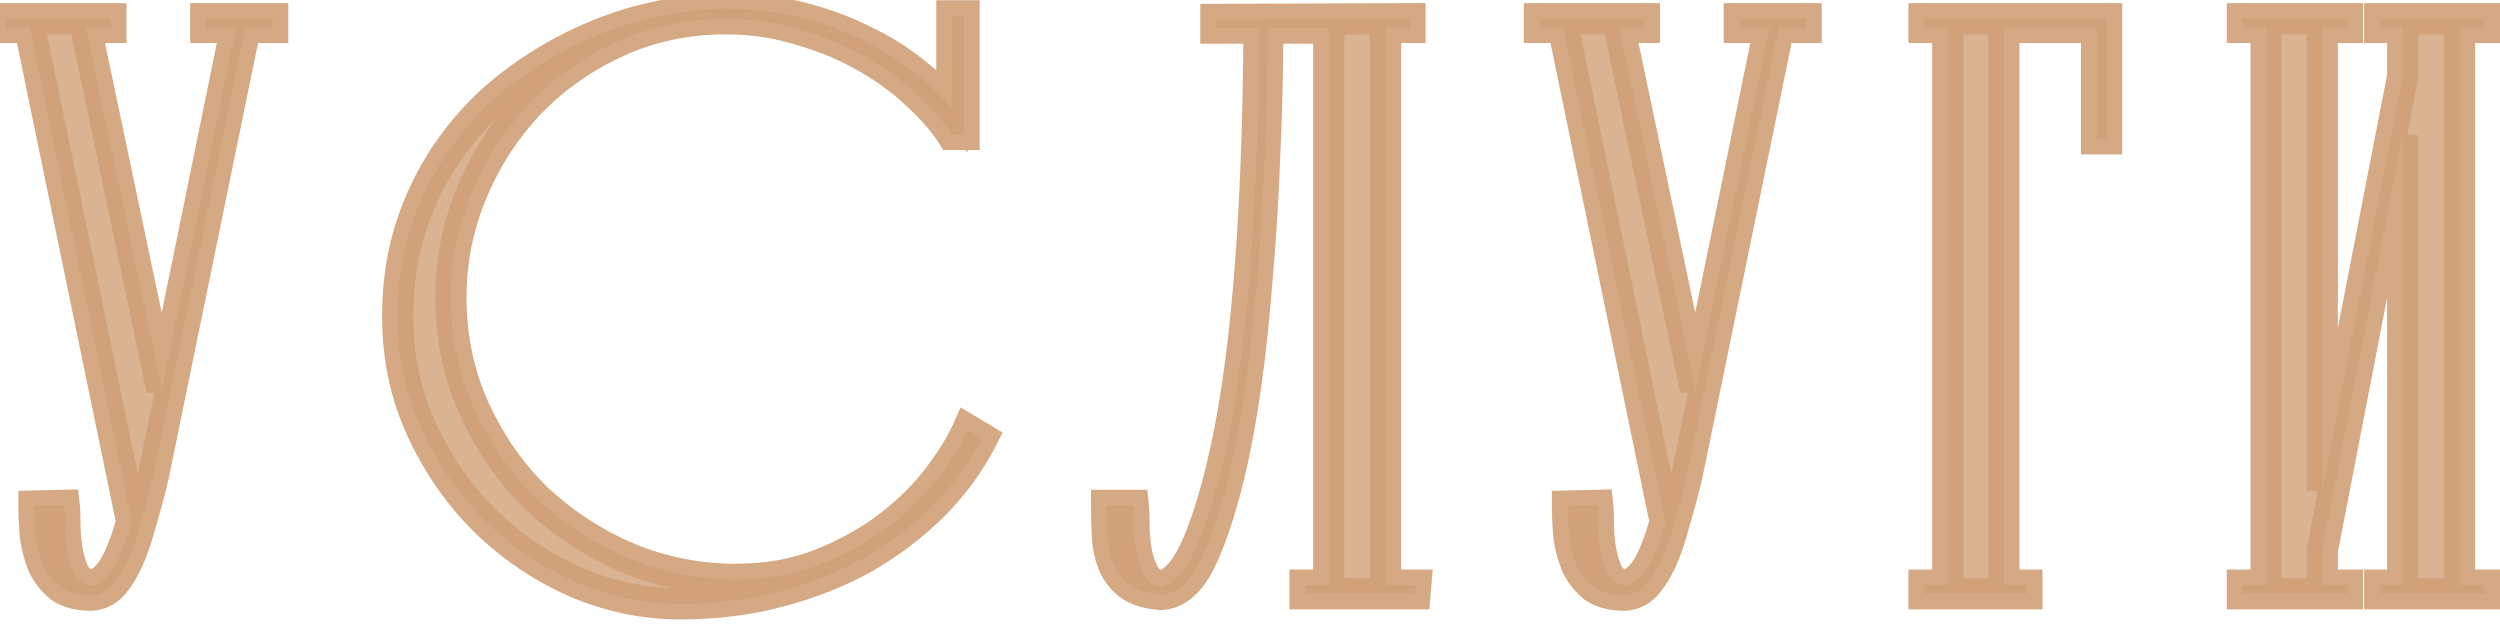 <?xml version="1.0" encoding="UTF-8"?> <svg xmlns="http://www.w3.org/2000/svg" width="80" height="20" viewBox="0 0 80 20" fill="none"> <path d="M4.906 15.228C4.768 15.795 4.63 16.309 4.492 16.769C4.369 17.229 4.231 17.628 4.078 17.965C3.924 18.287 3.756 18.548 3.572 18.747C3.388 18.931 3.173 19.031 2.928 19.046C2.514 19.046 2.184 18.962 1.939 18.793C1.709 18.609 1.525 18.379 1.387 18.103C1.264 17.812 1.18 17.497 1.134 17.16C1.103 16.823 1.088 16.501 1.088 16.194L2.054 16.171C2.069 16.309 2.077 16.516 2.077 16.792C2.077 17.053 2.1 17.321 2.146 17.597C2.192 17.873 2.268 18.126 2.376 18.356C2.498 18.571 2.682 18.701 2.928 18.747C3.219 18.67 3.464 18.463 3.664 18.126C3.863 17.773 4.047 17.298 4.216 16.7L0.95 0.876H0.191V0.6H3.549V0.876H2.744L5.182 12.468L7.551 0.876H6.585V0.6H8.724V0.876H7.85L4.906 15.228ZM30.46 3.475V0.508H30.851V4.303H30.46C30.184 3.874 29.801 3.437 29.31 2.992C28.835 2.547 28.283 2.149 27.654 1.796C27.026 1.443 26.336 1.16 25.584 0.945C24.833 0.715 24.051 0.6 23.238 0.6C21.981 0.6 20.816 0.845 19.742 1.336C18.669 1.827 17.734 2.486 16.936 3.314C16.154 4.142 15.541 5.093 15.096 6.166C14.652 7.239 14.429 8.351 14.429 9.501C14.429 10.804 14.682 12.008 15.188 13.112C15.694 14.216 16.369 15.174 17.212 15.987C18.071 16.784 19.045 17.413 20.133 17.873C21.222 18.318 22.357 18.54 23.537 18.54C24.565 18.54 25.492 18.371 26.32 18.034C27.148 17.697 27.869 17.29 28.482 16.815C29.111 16.324 29.632 15.803 30.046 15.251C30.46 14.699 30.767 14.201 30.966 13.756L31.426 14.032C31.028 14.814 30.506 15.527 29.862 16.171C29.218 16.815 28.482 17.375 27.654 17.85C26.826 18.31 25.914 18.67 24.917 18.931C23.936 19.192 22.886 19.322 21.766 19.322C20.632 19.322 19.52 19.092 18.431 18.632C17.358 18.157 16.4 17.513 15.556 16.7C14.713 15.872 14.031 14.898 13.509 13.779C12.988 12.66 12.727 11.441 12.727 10.122C12.727 9.018 12.888 8.006 13.21 7.086C13.532 6.166 13.962 5.346 14.498 4.625C15.035 3.889 15.656 3.253 16.361 2.716C17.082 2.164 17.826 1.712 18.592 1.359C19.374 0.991 20.164 0.723 20.961 0.554C21.759 0.37 22.51 0.278 23.215 0.278C24.059 0.278 24.848 0.37 25.584 0.554C26.32 0.738 26.995 0.983 27.608 1.29C28.222 1.581 28.766 1.919 29.241 2.302C29.732 2.685 30.138 3.076 30.46 3.475ZM37.161 18.77C37.56 18.663 37.913 18.287 38.219 17.643C38.526 16.999 38.817 16.11 39.093 14.975C39.477 13.411 39.768 11.448 39.967 9.087C40.167 6.71 40.274 3.981 40.289 0.899H38.909V0.623L45.119 0.6V0.876H44.337V18.724H45.303L45.28 19H41.761V18.724H42.52V0.899H40.565C40.565 2.218 40.535 3.536 40.473 4.855C40.427 6.174 40.351 7.454 40.243 8.696C40.151 9.938 40.029 11.119 39.875 12.238C39.722 13.342 39.538 14.339 39.323 15.228C39.047 16.363 38.741 17.275 38.403 17.965C38.066 18.64 37.652 18.992 37.161 19.023C36.717 18.992 36.372 18.885 36.126 18.701C35.896 18.517 35.728 18.295 35.62 18.034C35.513 17.758 35.452 17.459 35.436 17.137C35.421 16.8 35.413 16.478 35.413 16.171H36.264C36.28 16.309 36.287 16.516 36.287 16.792C36.287 17.068 36.31 17.344 36.356 17.62C36.402 17.896 36.487 18.149 36.609 18.379C36.732 18.594 36.916 18.724 37.161 18.77ZM53.978 15.228C53.84 15.795 53.702 16.309 53.564 16.769C53.442 17.229 53.304 17.628 53.15 17.965C52.997 18.287 52.828 18.548 52.644 18.747C52.46 18.931 52.246 19.031 52 19.046C51.586 19.046 51.257 18.962 51.011 18.793C50.781 18.609 50.597 18.379 50.459 18.103C50.337 17.812 50.252 17.497 50.206 17.16C50.176 16.823 50.16 16.501 50.16 16.194L51.126 16.171C51.142 16.309 51.149 16.516 51.149 16.792C51.149 17.053 51.172 17.321 51.218 17.597C51.264 17.873 51.341 18.126 51.448 18.356C51.571 18.571 51.755 18.701 52 18.747C52.292 18.67 52.537 18.463 52.736 18.126C52.936 17.773 53.12 17.298 53.288 16.7L50.022 0.876H49.263V0.6H52.621V0.876H51.816L54.254 12.468L56.623 0.876H55.657V0.6H57.796V0.876H56.922L53.978 15.228ZM64.859 19H61.57V18.724H62.329V0.876H61.57V0.6H67.412V4.441H67.09V0.876H64.123V18.724H64.859V19ZM76.887 0.876H76.151V0.6H79.509V0.876H78.704V18.724H79.509V19H76.151V18.724H76.887V4.326L74.311 17.62V18.724H75.116V19H71.758V18.724H72.517V0.876H71.758V0.6H75.116V0.876H74.311V15.688L76.887 2.44V0.876Z" fill="#D1A077" fill-opacity="0.8"></path> <path d="M4.906 15.228L5.392 15.346L5.394 15.337L5.395 15.329L4.906 15.228ZM4.492 16.769L4.013 16.625L4.011 16.633L4.009 16.64L4.492 16.769ZM4.078 17.965L4.529 18.18L4.533 18.172L4.078 17.965ZM3.572 18.747L3.925 19.101L3.932 19.093L3.939 19.086L3.572 18.747ZM2.928 19.046V19.546H2.943L2.959 19.545L2.928 19.046ZM1.939 18.793L1.626 19.183L1.64 19.195L1.655 19.205L1.939 18.793ZM1.387 18.103L0.926 18.297L0.932 18.312L0.939 18.327L1.387 18.103ZM1.134 17.16L0.636 17.205L0.637 17.216L0.638 17.228L1.134 17.16ZM1.088 16.194L1.076 15.694L0.588 15.706V16.194H1.088ZM2.054 16.171L2.551 16.116L2.5 15.66L2.042 15.671L2.054 16.171ZM2.146 17.597L2.639 17.515L2.146 17.597ZM2.376 18.356L1.923 18.567L1.931 18.586L1.942 18.604L2.376 18.356ZM2.928 18.747L2.836 19.238L2.946 19.259L3.055 19.23L2.928 18.747ZM3.664 18.126L4.094 18.38L4.099 18.372L3.664 18.126ZM4.216 16.7L4.697 16.836L4.73 16.718L4.705 16.599L4.216 16.7ZM0.95 0.876L1.439 0.775L1.357 0.376H0.95V0.876ZM0.191 0.876H-0.309V1.376H0.191V0.876ZM0.191 0.6V0.1H-0.309V0.6H0.191ZM3.549 0.6H4.049V0.1H3.549V0.6ZM3.549 0.876V1.376H4.049V0.876H3.549ZM2.744 0.876V0.376H2.128L2.254 0.979L2.744 0.876ZM5.182 12.468L4.692 12.571L5.672 12.568L5.182 12.468ZM7.551 0.876L8.041 0.976L8.163 0.376H7.551V0.876ZM6.585 0.876H6.085V1.376H6.585V0.876ZM6.585 0.6V0.1H6.085V0.6H6.585ZM8.724 0.6H9.224V0.1H8.724V0.6ZM8.724 0.876V1.376H9.224V0.876H8.724ZM7.85 0.876V0.376H7.442L7.36 0.776L7.85 0.876ZM4.42 15.11C4.284 15.67 4.148 16.175 4.013 16.625L4.971 16.913C5.112 16.443 5.252 15.92 5.392 15.346L4.42 15.11ZM4.009 16.64C3.891 17.081 3.762 17.452 3.623 17.758L4.533 18.172C4.7 17.803 4.847 17.378 4.975 16.898L4.009 16.64ZM3.626 17.75C3.488 18.04 3.345 18.255 3.204 18.408L3.939 19.086C4.166 18.84 4.361 18.534 4.529 18.18L3.626 17.75ZM3.218 18.393C3.115 18.497 3.013 18.54 2.896 18.547L2.959 19.545C3.333 19.522 3.661 19.365 3.925 19.101L3.218 18.393ZM2.928 18.546C2.577 18.546 2.357 18.474 2.222 18.381L1.655 19.205C2.011 19.449 2.451 19.546 2.928 19.546V18.546ZM2.251 18.403C2.08 18.266 1.941 18.094 1.834 17.879L0.939 18.327C1.108 18.664 1.337 18.952 1.626 19.183L2.251 18.403ZM1.847 17.909C1.743 17.661 1.67 17.39 1.629 17.092L0.638 17.228C0.69 17.605 0.785 17.962 0.926 18.297L1.847 17.909ZM1.632 17.115C1.602 16.791 1.588 16.484 1.588 16.194H0.588C0.588 16.517 0.604 16.854 0.636 17.205L1.632 17.115ZM1.1 16.694L2.066 16.671L2.042 15.671L1.076 15.694L1.1 16.694ZM1.557 16.226C1.569 16.336 1.577 16.52 1.577 16.792H2.577C2.577 16.512 2.569 16.282 2.551 16.116L1.557 16.226ZM1.577 16.792C1.577 17.082 1.602 17.378 1.652 17.679L2.639 17.515C2.597 17.264 2.577 17.023 2.577 16.792H1.577ZM1.652 17.679C1.705 17.995 1.794 18.292 1.923 18.567L2.829 18.145C2.742 17.96 2.678 17.751 2.639 17.515L1.652 17.679ZM1.942 18.604C2.138 18.948 2.448 19.166 2.836 19.238L3.02 18.256C2.917 18.236 2.859 18.194 2.81 18.108L1.942 18.604ZM3.055 19.23C3.509 19.111 3.849 18.796 4.094 18.38L3.233 17.872C3.08 18.131 2.93 18.23 2.8 18.264L3.055 19.23ZM4.099 18.372C4.325 17.971 4.522 17.454 4.697 16.836L3.734 16.564C3.572 17.142 3.401 17.575 3.228 17.88L4.099 18.372ZM4.705 16.599L1.439 0.775L0.46 0.977L3.726 16.801L4.705 16.599ZM0.95 0.376H0.191V1.376H0.95V0.376ZM0.691 0.876V0.6H-0.309V0.876H0.691ZM0.191 1.1H3.549V0.1H0.191V1.1ZM3.049 0.6V0.876H4.049V0.6H3.049ZM3.549 0.376H2.744V1.376H3.549V0.376ZM2.254 0.979L4.692 12.571L5.671 12.365L3.233 0.773L2.254 0.979ZM5.672 12.568L8.041 0.976L7.061 0.776L4.692 12.368L5.672 12.568ZM7.551 0.376H6.585V1.376H7.551V0.376ZM7.085 0.876V0.6H6.085V0.876H7.085ZM6.585 1.1H8.724V0.1H6.585V1.1ZM8.224 0.6V0.876H9.224V0.6H8.224ZM8.724 0.376H7.85V1.376H8.724V0.376ZM7.36 0.776L4.416 15.127L5.395 15.329L8.339 0.976L7.36 0.776ZM30.46 3.475L30.071 3.789L30.96 4.89V3.475H30.46ZM30.46 0.508V0.008H29.96V0.508H30.46ZM30.851 0.508H31.351V0.008H30.851V0.508ZM30.851 4.303V4.803H31.351V4.303H30.851ZM30.46 4.303L30.04 4.573L30.187 4.803H30.46V4.303ZM29.31 2.992L28.969 3.357L28.974 3.362L29.31 2.992ZM25.584 0.945L25.438 1.423L25.447 1.426L25.584 0.945ZM19.742 1.336L19.95 1.791L19.742 1.336ZM16.936 3.314L16.576 2.967L16.573 2.971L16.936 3.314ZM15.096 6.166L15.558 6.357L15.096 6.166ZM15.188 13.112L14.734 13.32L15.188 13.112ZM17.212 15.987L16.865 16.347L16.872 16.353L17.212 15.987ZM20.133 17.873L19.939 18.334L19.944 18.336L20.133 17.873ZM26.32 18.034L26.132 17.571L26.32 18.034ZM28.482 16.815L28.789 17.21L28.79 17.209L28.482 16.815ZM30.046 15.251L30.446 15.551L30.046 15.251ZM30.966 13.756L31.224 13.327L30.741 13.037L30.51 13.552L30.966 13.756ZM31.426 14.032L31.872 14.259L32.084 13.843L31.684 13.603L31.426 14.032ZM29.862 16.171L30.216 16.525L29.862 16.171ZM27.654 17.85L27.897 18.287L27.903 18.284L27.654 17.85ZM24.917 18.931L24.791 18.447L24.789 18.448L24.917 18.931ZM18.431 18.632L18.229 19.089L18.237 19.093L18.431 18.632ZM15.556 16.7L15.206 17.057L15.209 17.06L15.556 16.7ZM13.509 13.779L13.963 13.568L13.509 13.779ZM13.21 7.086L13.682 7.251L13.21 7.086ZM14.498 4.625L14.899 4.924L14.902 4.92L14.498 4.625ZM16.361 2.716L16.664 3.114L16.665 3.113L16.361 2.716ZM18.592 1.359L18.801 1.813L18.805 1.811L18.592 1.359ZM20.961 0.554L21.065 1.043L21.074 1.041L20.961 0.554ZM25.584 0.554L25.706 0.069L25.584 0.554ZM27.608 1.29L27.385 1.737L27.394 1.742L27.608 1.29ZM29.241 2.302L28.927 2.691L28.933 2.696L29.241 2.302ZM30.96 3.475V0.508H29.96V3.475H30.96ZM30.46 1.008H30.851V0.008H30.46V1.008ZM30.351 0.508V4.303H31.351V0.508H30.351ZM30.851 3.803H30.46V4.803H30.851V3.803ZM30.881 4.033C30.575 3.557 30.16 3.087 29.646 2.622L28.974 3.362C29.442 3.786 29.793 4.19 30.04 4.573L30.881 4.033ZM29.652 2.627C29.144 2.152 28.559 1.73 27.899 1.36L27.41 2.232C28.007 2.567 28.526 2.943 28.969 3.357L29.652 2.627ZM27.899 1.36C27.234 0.987 26.507 0.689 25.722 0.464L25.447 1.426C26.164 1.631 26.818 1.9 27.41 2.232L27.899 1.36ZM25.731 0.467C24.93 0.222 24.099 0.1 23.238 0.1V1.1C24.003 1.1 24.736 1.208 25.438 1.423L25.731 0.467ZM23.238 0.1C21.914 0.1 20.677 0.359 19.534 0.881L19.95 1.791C20.954 1.332 22.048 1.1 23.238 1.1V0.1ZM19.534 0.881C18.406 1.397 17.418 2.093 16.576 2.967L17.297 3.661C18.049 2.879 18.932 2.256 19.95 1.791L19.534 0.881ZM16.573 2.971C15.748 3.844 15.102 4.846 14.634 5.975L15.558 6.357C15.98 5.339 16.56 4.44 17.3 3.657L16.573 2.971ZM14.634 5.975C14.165 7.108 13.929 8.285 13.929 9.501H14.929C14.929 8.417 15.138 7.371 15.558 6.357L14.634 5.975ZM13.929 9.501C13.929 10.871 14.196 12.146 14.734 13.32L15.643 12.904C15.169 11.87 14.929 10.738 14.929 9.501H13.929ZM14.734 13.32C15.265 14.479 15.975 15.489 16.865 16.347L17.559 15.627C16.763 14.859 16.124 13.953 15.643 12.904L14.734 13.32ZM16.872 16.353C17.774 17.191 18.797 17.851 19.939 18.334L20.328 17.412C19.292 16.975 18.368 16.378 17.552 15.621L16.872 16.353ZM19.944 18.336C21.093 18.805 22.292 19.04 23.537 19.04V18.04C22.421 18.04 21.351 17.83 20.322 17.41L19.944 18.336ZM23.537 19.04C24.62 19.04 25.613 18.862 26.509 18.497L26.132 17.571C25.372 17.881 24.509 18.04 23.537 18.04V19.04ZM26.509 18.497C27.373 18.145 28.134 17.717 28.789 17.21L28.176 16.42C27.604 16.863 26.924 17.248 26.132 17.571L26.509 18.497ZM28.79 17.209C29.448 16.695 30.002 16.143 30.446 15.551L29.646 14.951C29.262 15.463 28.774 15.953 28.175 16.421L28.79 17.209ZM30.446 15.551C30.874 14.98 31.203 14.45 31.423 13.96L30.51 13.552C30.331 13.952 30.047 14.418 29.646 14.951L30.446 15.551ZM30.709 14.185L31.169 14.461L31.684 13.603L31.224 13.327L30.709 14.185ZM30.981 13.805C30.607 14.539 30.117 15.209 29.509 15.817L30.216 16.525C30.895 15.845 31.448 15.089 31.872 14.259L30.981 13.805ZM29.509 15.817C28.897 16.429 28.197 16.962 27.405 17.416L27.903 18.284C28.768 17.787 29.539 17.201 30.216 16.525L29.509 15.817ZM27.412 17.413C26.623 17.851 25.75 18.196 24.791 18.447L25.044 19.415C26.078 19.144 27.029 18.769 27.897 18.287L27.412 17.413ZM24.789 18.448C23.854 18.696 22.847 18.822 21.766 18.822V19.822C22.925 19.822 24.018 19.687 25.046 19.414L24.789 18.448ZM21.766 18.822C20.701 18.822 19.656 18.607 18.626 18.171L18.237 19.093C19.384 19.578 20.562 19.822 21.766 19.822V18.822ZM18.634 18.175C17.614 17.723 16.704 17.112 15.903 16.34L15.209 17.06C16.095 17.913 17.102 18.59 18.229 19.089L18.634 18.175ZM15.907 16.343C15.108 15.559 14.46 14.635 13.963 13.568L13.056 13.99C13.601 15.161 14.318 16.185 15.206 17.057L15.907 16.343ZM13.963 13.568C13.474 12.519 13.227 11.373 13.227 10.122H12.227C12.227 11.509 12.502 12.8 13.056 13.99L13.963 13.568ZM13.227 10.122C13.227 9.067 13.381 8.112 13.682 7.251L12.738 6.921C12.396 7.9 12.227 8.969 12.227 10.122H13.227ZM13.682 7.251C13.989 6.375 14.395 5.6 14.899 4.924L14.097 4.326C13.528 5.091 13.076 5.957 12.738 6.921L13.682 7.251ZM14.902 4.92C15.411 4.222 15.998 3.62 16.664 3.114L16.058 2.318C15.314 2.885 14.659 3.556 14.094 4.33L14.902 4.92ZM16.665 3.113C17.359 2.582 18.071 2.149 18.801 1.813L18.383 0.905C17.581 1.274 16.805 1.746 16.057 2.319L16.665 3.113ZM18.805 1.811C19.554 1.459 20.307 1.203 21.065 1.043L20.858 0.065C20.02 0.242 19.194 0.523 18.379 0.907L18.805 1.811ZM21.074 1.041C21.84 0.864 22.553 0.778 23.215 0.778V-0.222C22.467 -0.222 21.677 -0.124 20.849 0.067L21.074 1.041ZM23.215 0.778C24.022 0.778 24.771 0.866 25.463 1.039L25.706 0.069C24.926 -0.126 24.095 -0.222 23.215 -0.222V0.778ZM25.463 1.039C26.167 1.215 26.807 1.448 27.385 1.737L27.832 0.843C27.183 0.518 26.473 0.261 25.706 0.069L25.463 1.039ZM27.394 1.742C27.976 2.018 28.486 2.335 28.927 2.691L29.555 1.913C29.046 1.502 28.468 1.145 27.823 0.838L27.394 1.742ZM28.933 2.696C29.4 3.061 29.778 3.426 30.071 3.789L30.849 3.161C30.499 2.727 30.064 2.31 29.549 1.908L28.933 2.696ZM37.161 18.77L37.069 19.261L37.181 19.282L37.291 19.253L37.161 18.77ZM38.219 17.643L37.768 17.428L38.219 17.643ZM39.093 14.975L38.608 14.856L38.608 14.857L39.093 14.975ZM39.967 9.087L40.466 9.129L40.466 9.129L39.967 9.087ZM40.289 0.899L40.789 0.901L40.792 0.399H40.289V0.899ZM38.909 0.899H38.409V1.399H38.909V0.899ZM38.909 0.623L38.907 0.123L38.409 0.125V0.623H38.909ZM45.119 0.6H45.619V0.098L45.117 0.1L45.119 0.6ZM45.119 0.876V1.376H45.619V0.876H45.119ZM44.337 0.876V0.376H43.837V0.876H44.337ZM44.337 18.724H43.837V19.224H44.337V18.724ZM45.303 18.724L45.802 18.765L45.847 18.224H45.303V18.724ZM45.28 19V19.5H45.74L45.779 19.041L45.28 19ZM41.761 19H41.261V19.5H41.761V19ZM41.761 18.724V18.224H41.261V18.724H41.761ZM42.52 18.724V19.224H43.02V18.724H42.52ZM42.52 0.899H43.02V0.399H42.52V0.899ZM40.565 0.899V0.399H40.065V0.899H40.565ZM40.473 4.855L39.974 4.832L39.974 4.838L40.473 4.855ZM40.243 8.696L39.745 8.653L39.745 8.659L40.243 8.696ZM39.875 12.238L40.371 12.307L40.371 12.306L39.875 12.238ZM39.323 15.228L39.809 15.346L39.809 15.345L39.323 15.228ZM38.403 17.965L38.851 18.189L38.853 18.185L38.403 17.965ZM37.161 19.023L37.127 19.522L37.16 19.524L37.193 19.522L37.161 19.023ZM36.126 18.701L35.814 19.091L35.82 19.096L35.826 19.101L36.126 18.701ZM35.62 18.034L35.154 18.215L35.158 18.224L35.62 18.034ZM35.436 17.137L34.937 17.16L34.937 17.161L35.436 17.137ZM35.413 16.171V15.671H34.913V16.171H35.413ZM36.264 16.171L36.761 16.116L36.712 15.671H36.264V16.171ZM36.609 18.379L36.168 18.614L36.172 18.621L36.175 18.627L36.609 18.379ZM37.291 19.253C37.906 19.087 38.345 18.542 38.671 17.858L37.768 17.428C37.48 18.032 37.214 18.238 37.031 18.287L37.291 19.253ZM38.671 17.858C38.999 17.17 39.3 16.243 39.579 15.093L38.608 14.857C38.335 15.976 38.053 16.828 37.768 17.428L38.671 17.858ZM39.579 15.094C39.971 13.496 40.265 11.505 40.466 9.129L39.469 9.045C39.271 11.391 38.983 13.326 38.608 14.856L39.579 15.094ZM40.466 9.129C40.666 6.736 40.774 3.993 40.789 0.901L39.789 0.897C39.774 3.969 39.667 6.685 39.469 9.045L40.466 9.129ZM40.289 0.399H38.909V1.399H40.289V0.399ZM39.409 0.899V0.623H38.409V0.899H39.409ZM38.911 1.123L45.121 1.1L45.117 0.1L38.907 0.123L38.911 1.123ZM44.619 0.6V0.876H45.619V0.6H44.619ZM45.119 0.376H44.337V1.376H45.119V0.376ZM43.837 0.876V18.724H44.837V0.876H43.837ZM44.337 19.224H45.303V18.224H44.337V19.224ZM44.805 18.683L44.782 18.959L45.779 19.041L45.802 18.765L44.805 18.683ZM45.28 18.5H41.761V19.5H45.28V18.5ZM42.261 19V18.724H41.261V19H42.261ZM41.761 19.224H42.52V18.224H41.761V19.224ZM43.02 18.724V0.899H42.02V18.724H43.02ZM42.52 0.399H40.565V1.399H42.52V0.399ZM40.065 0.899C40.065 2.21 40.035 3.521 39.974 4.832L40.973 4.878C41.035 3.552 41.065 2.225 41.065 0.899H40.065ZM39.974 4.838C39.928 6.148 39.852 7.42 39.745 8.653L40.742 8.739C40.85 7.488 40.927 6.199 40.973 4.872L39.974 4.838ZM39.745 8.659C39.653 9.892 39.532 11.062 39.38 12.17L40.371 12.306C40.526 11.175 40.649 9.984 40.742 8.733L39.745 8.659ZM39.38 12.169C39.229 13.26 39.047 14.24 38.837 15.111L39.809 15.345C40.029 14.437 40.215 13.424 40.371 12.307L39.38 12.169ZM38.838 15.11C38.566 16.226 38.27 17.1 37.954 17.745L38.853 18.185C39.212 17.45 39.529 16.5 39.809 15.346L38.838 15.11ZM37.956 17.741C37.653 18.348 37.36 18.51 37.13 18.524L37.193 19.522C37.944 19.475 38.479 18.931 38.851 18.189L37.956 17.741ZM37.196 18.524C36.806 18.497 36.567 18.407 36.426 18.301L35.826 19.101C36.176 19.363 36.627 19.487 37.127 19.522L37.196 18.524ZM36.439 18.311C36.272 18.177 36.156 18.022 36.083 17.844L35.158 18.224C35.299 18.567 35.521 18.857 35.814 19.091L36.439 18.311ZM36.086 17.853C36 17.631 35.949 17.386 35.936 17.113L34.937 17.161C34.955 17.532 35.026 17.885 35.154 18.215L36.086 17.853ZM35.936 17.114C35.921 16.784 35.913 16.469 35.913 16.171H34.913C34.913 16.486 34.921 16.816 34.937 17.16L35.936 17.114ZM35.413 16.671H36.264V15.671H35.413V16.671ZM35.767 16.226C35.78 16.336 35.787 16.52 35.787 16.792H36.787C36.787 16.512 36.78 16.282 36.761 16.116L35.767 16.226ZM35.787 16.792C35.787 17.096 35.813 17.399 35.863 17.702L36.85 17.538C36.808 17.289 36.787 17.04 36.787 16.792H35.787ZM35.863 17.702C35.917 18.028 36.018 18.333 36.168 18.614L37.051 18.144C36.955 17.965 36.887 17.764 36.85 17.538L35.863 17.702ZM36.175 18.627C36.371 18.971 36.681 19.189 37.069 19.261L37.254 18.279C37.151 18.259 37.093 18.217 37.044 18.131L36.175 18.627ZM53.978 15.228L54.464 15.346L54.466 15.337L54.468 15.329L53.978 15.228ZM53.564 16.769L53.085 16.625L53.083 16.633L53.081 16.64L53.564 16.769ZM53.15 17.965L53.602 18.18L53.605 18.172L53.15 17.965ZM52.644 18.747L52.998 19.101L53.005 19.093L53.012 19.086L52.644 18.747ZM52 19.046V19.546H52.016L52.032 19.545L52 19.046ZM51.011 18.793L50.699 19.183L50.713 19.195L50.728 19.205L51.011 18.793ZM50.459 18.103L49.998 18.297L50.005 18.312L50.012 18.327L50.459 18.103ZM50.206 17.16L49.708 17.205L49.709 17.216L49.711 17.228L50.206 17.16ZM50.16 16.194L50.148 15.694L49.66 15.706V16.194H50.16ZM51.126 16.171L51.623 16.116L51.573 15.66L51.114 15.671L51.126 16.171ZM51.218 17.597L51.712 17.515L51.218 17.597ZM51.448 18.356L50.995 18.567L51.004 18.586L51.014 18.604L51.448 18.356ZM52 18.747L51.908 19.238L52.019 19.259L52.128 19.23L52 18.747ZM52.736 18.126L53.167 18.38L53.172 18.372L52.736 18.126ZM53.288 16.7L53.77 16.836L53.803 16.718L53.778 16.599L53.288 16.7ZM50.022 0.876L50.512 0.775L50.43 0.376H50.022V0.876ZM49.263 0.876H48.763V1.376H49.263V0.876ZM49.263 0.6V0.1H48.763V0.6H49.263ZM52.621 0.6H53.121V0.1H52.621V0.6ZM52.621 0.876V1.376H53.121V0.876H52.621ZM51.816 0.876V0.376H51.2L51.327 0.979L51.816 0.876ZM54.254 12.468L53.765 12.571L54.744 12.568L54.254 12.468ZM56.623 0.876L57.113 0.976L57.236 0.376H56.623V0.876ZM55.657 0.876H55.157V1.376H55.657V0.876ZM55.657 0.6V0.1H55.157V0.6H55.657ZM57.796 0.6H58.296V0.1H57.796V0.6ZM57.796 0.876V1.376H58.296V0.876H57.796ZM56.922 0.876V0.376H56.514L56.432 0.776L56.922 0.876ZM53.492 15.11C53.356 15.67 53.22 16.175 53.085 16.625L54.043 16.913C54.184 16.443 54.325 15.92 54.464 15.346L53.492 15.11ZM53.081 16.64C52.964 17.081 52.834 17.452 52.695 17.758L53.605 18.172C53.773 17.803 53.92 17.378 54.047 16.898L53.081 16.64ZM52.699 17.75C52.561 18.04 52.418 18.255 52.277 18.408L53.012 19.086C53.239 18.84 53.433 18.534 53.602 18.18L52.699 17.75ZM52.291 18.393C52.187 18.497 52.085 18.54 51.969 18.547L52.032 19.545C52.406 19.522 52.733 19.365 52.998 19.101L52.291 18.393ZM52 18.546C51.649 18.546 51.43 18.474 51.295 18.381L50.728 19.205C51.084 19.449 51.523 19.546 52 19.546V18.546ZM51.324 18.403C51.153 18.266 51.014 18.094 50.907 17.879L50.012 18.327C50.181 18.664 50.41 18.952 50.699 19.183L51.324 18.403ZM50.92 17.909C50.816 17.661 50.742 17.39 50.702 17.092L49.711 17.228C49.762 17.605 49.858 17.962 49.998 18.297L50.92 17.909ZM50.704 17.115C50.675 16.791 50.66 16.484 50.66 16.194H49.66C49.66 16.517 49.676 16.854 49.708 17.205L50.704 17.115ZM50.172 16.694L51.138 16.671L51.114 15.671L50.148 15.694L50.172 16.694ZM50.629 16.226C50.642 16.336 50.649 16.52 50.649 16.792H51.649C51.649 16.512 51.642 16.282 51.623 16.116L50.629 16.226ZM50.649 16.792C50.649 17.082 50.675 17.378 50.725 17.679L51.712 17.515C51.67 17.264 51.649 17.023 51.649 16.792H50.649ZM50.725 17.679C50.778 17.995 50.867 18.292 50.995 18.567L51.901 18.145C51.815 17.96 51.751 17.751 51.712 17.515L50.725 17.679ZM51.014 18.604C51.211 18.948 51.52 19.166 51.908 19.238L52.093 18.256C51.99 18.236 51.931 18.194 51.883 18.108L51.014 18.604ZM52.128 19.23C52.581 19.111 52.921 18.796 53.167 18.38L52.306 17.872C52.153 18.131 52.002 18.23 51.873 18.264L52.128 19.23ZM53.172 18.372C53.398 17.971 53.595 17.454 53.77 16.836L52.807 16.564C52.644 17.142 52.473 17.575 52.301 17.88L53.172 18.372ZM53.778 16.599L50.512 0.775L49.533 0.977L52.799 16.801L53.778 16.599ZM50.022 0.376H49.263V1.376H50.022V0.376ZM49.763 0.876V0.6H48.763V0.876H49.763ZM49.263 1.1H52.621V0.1H49.263V1.1ZM52.121 0.6V0.876H53.121V0.6H52.121ZM52.621 0.376H51.816V1.376H52.621V0.376ZM51.327 0.979L53.765 12.571L54.744 12.365L52.306 0.773L51.327 0.979ZM54.744 12.568L57.113 0.976L56.133 0.776L53.764 12.368L54.744 12.568ZM56.623 0.376H55.657V1.376H56.623V0.376ZM56.157 0.876V0.6H55.157V0.876H56.157ZM55.657 1.1H57.796V0.1H55.657V1.1ZM57.296 0.6V0.876H58.296V0.6H57.296ZM57.796 0.376H56.922V1.376H57.796V0.376ZM56.432 0.776L53.489 15.127L54.468 15.329L57.412 0.976L56.432 0.776ZM64.859 19V19.5H65.359V19H64.859ZM61.57 19H61.07V19.5H61.57V19ZM61.57 18.724V18.224H61.07V18.724H61.57ZM62.329 18.724V19.224H62.829V18.724H62.329ZM62.329 0.876H62.829V0.376H62.329V0.876ZM61.57 0.876H61.07V1.376H61.57V0.876ZM61.57 0.6V0.1H61.07V0.6H61.57ZM67.412 0.6H67.912V0.1H67.412V0.6ZM67.412 4.441V4.941H67.912V4.441H67.412ZM67.09 4.441H66.59V4.941H67.09V4.441ZM67.09 0.876H67.59V0.376H67.09V0.876ZM64.123 0.876V0.376H63.623V0.876H64.123ZM64.123 18.724H63.623V19.224H64.123V18.724ZM64.859 18.724H65.359V18.224H64.859V18.724ZM64.859 18.5H61.57V19.5H64.859V18.5ZM62.07 19V18.724H61.07V19H62.07ZM61.57 19.224H62.329V18.224H61.57V19.224ZM62.829 18.724V0.876H61.829V18.724H62.829ZM62.329 0.376H61.57V1.376H62.329V0.376ZM62.07 0.876V0.6H61.07V0.876H62.07ZM61.57 1.1H67.412V0.1H61.57V1.1ZM66.912 0.6V4.441H67.912V0.6H66.912ZM67.412 3.941H67.09V4.941H67.412V3.941ZM67.59 4.441V0.876H66.59V4.441H67.59ZM67.09 0.376H64.123V1.376H67.09V0.376ZM63.623 0.876V18.724H64.623V0.876H63.623ZM64.123 19.224H64.859V18.224H64.123V19.224ZM64.359 18.724V19H65.359V18.724H64.359ZM76.887 0.876H77.387V0.376H76.887V0.876ZM76.151 0.876H75.651V1.376H76.151V0.876ZM76.151 0.6V0.1H75.651V0.6H76.151ZM79.509 0.6H80.009V0.1H79.509V0.6ZM79.509 0.876V1.376H80.009V0.876H79.509ZM78.704 0.876V0.376H78.204V0.876H78.704ZM78.704 18.724H78.204V19.224H78.704V18.724ZM79.509 18.724H80.009V18.224H79.509V18.724ZM79.509 19V19.5H80.009V19H79.509ZM76.151 19H75.651V19.5H76.151V19ZM76.151 18.724V18.224H75.651V18.724H76.151ZM76.887 18.724V19.224H77.387V18.724H76.887ZM76.887 4.326H77.387L76.396 4.231L76.887 4.326ZM74.311 17.62L73.82 17.525L73.811 17.572V17.62H74.311ZM74.311 18.724H73.811V19.224H74.311V18.724ZM75.116 18.724H75.616V18.224H75.116V18.724ZM75.116 19V19.5H75.616V19H75.116ZM71.758 19H71.258V19.5H71.758V19ZM71.758 18.724V18.224H71.258V18.724H71.758ZM72.517 18.724V19.224H73.017V18.724H72.517ZM72.517 0.876H73.017V0.376H72.517V0.876ZM71.758 0.876H71.258V1.376H71.758V0.876ZM71.758 0.6V0.1H71.258V0.6H71.758ZM75.116 0.6H75.616V0.1H75.116V0.6ZM75.116 0.876V1.376H75.616V0.876H75.116ZM74.311 0.876V0.376H73.811V0.876H74.311ZM74.311 15.688H73.811L74.802 15.783L74.311 15.688ZM76.887 2.44L77.378 2.535L77.387 2.488V2.44H76.887ZM76.887 0.376H76.151V1.376H76.887V0.376ZM76.651 0.876V0.6H75.651V0.876H76.651ZM76.151 1.1H79.509V0.1H76.151V1.1ZM79.009 0.6V0.876H80.009V0.6H79.009ZM79.509 0.376H78.704V1.376H79.509V0.376ZM78.204 0.876V18.724H79.204V0.876H78.204ZM78.704 19.224H79.509V18.224H78.704V19.224ZM79.009 18.724V19H80.009V18.724H79.009ZM79.509 18.5H76.151V19.5H79.509V18.5ZM76.651 19V18.724H75.651V19H76.651ZM76.151 19.224H76.887V18.224H76.151V19.224ZM77.387 18.724V4.326H76.387V18.724H77.387ZM76.396 4.231L73.82 17.525L74.802 17.715L77.378 4.421L76.396 4.231ZM73.811 17.62V18.724H74.811V17.62H73.811ZM74.311 19.224H75.116V18.224H74.311V19.224ZM74.616 18.724V19H75.616V18.724H74.616ZM75.116 18.5H71.758V19.5H75.116V18.5ZM72.258 19V18.724H71.258V19H72.258ZM71.758 19.224H72.517V18.224H71.758V19.224ZM73.017 18.724V0.876H72.017V18.724H73.017ZM72.517 0.376H71.758V1.376H72.517V0.376ZM72.258 0.876V0.6H71.258V0.876H72.258ZM71.758 1.1H75.116V0.1H71.758V1.1ZM74.616 0.6V0.876H75.616V0.6H74.616ZM75.116 0.376H74.311V1.376H75.116V0.376ZM73.811 0.876V15.688H74.811V0.876H73.811ZM74.802 15.783L77.378 2.535L76.396 2.345L73.82 15.593L74.802 15.783ZM77.387 2.44V0.876H76.387V2.44H77.387Z" fill="#D1A077" fill-opacity="0.9"></path> </svg> 
